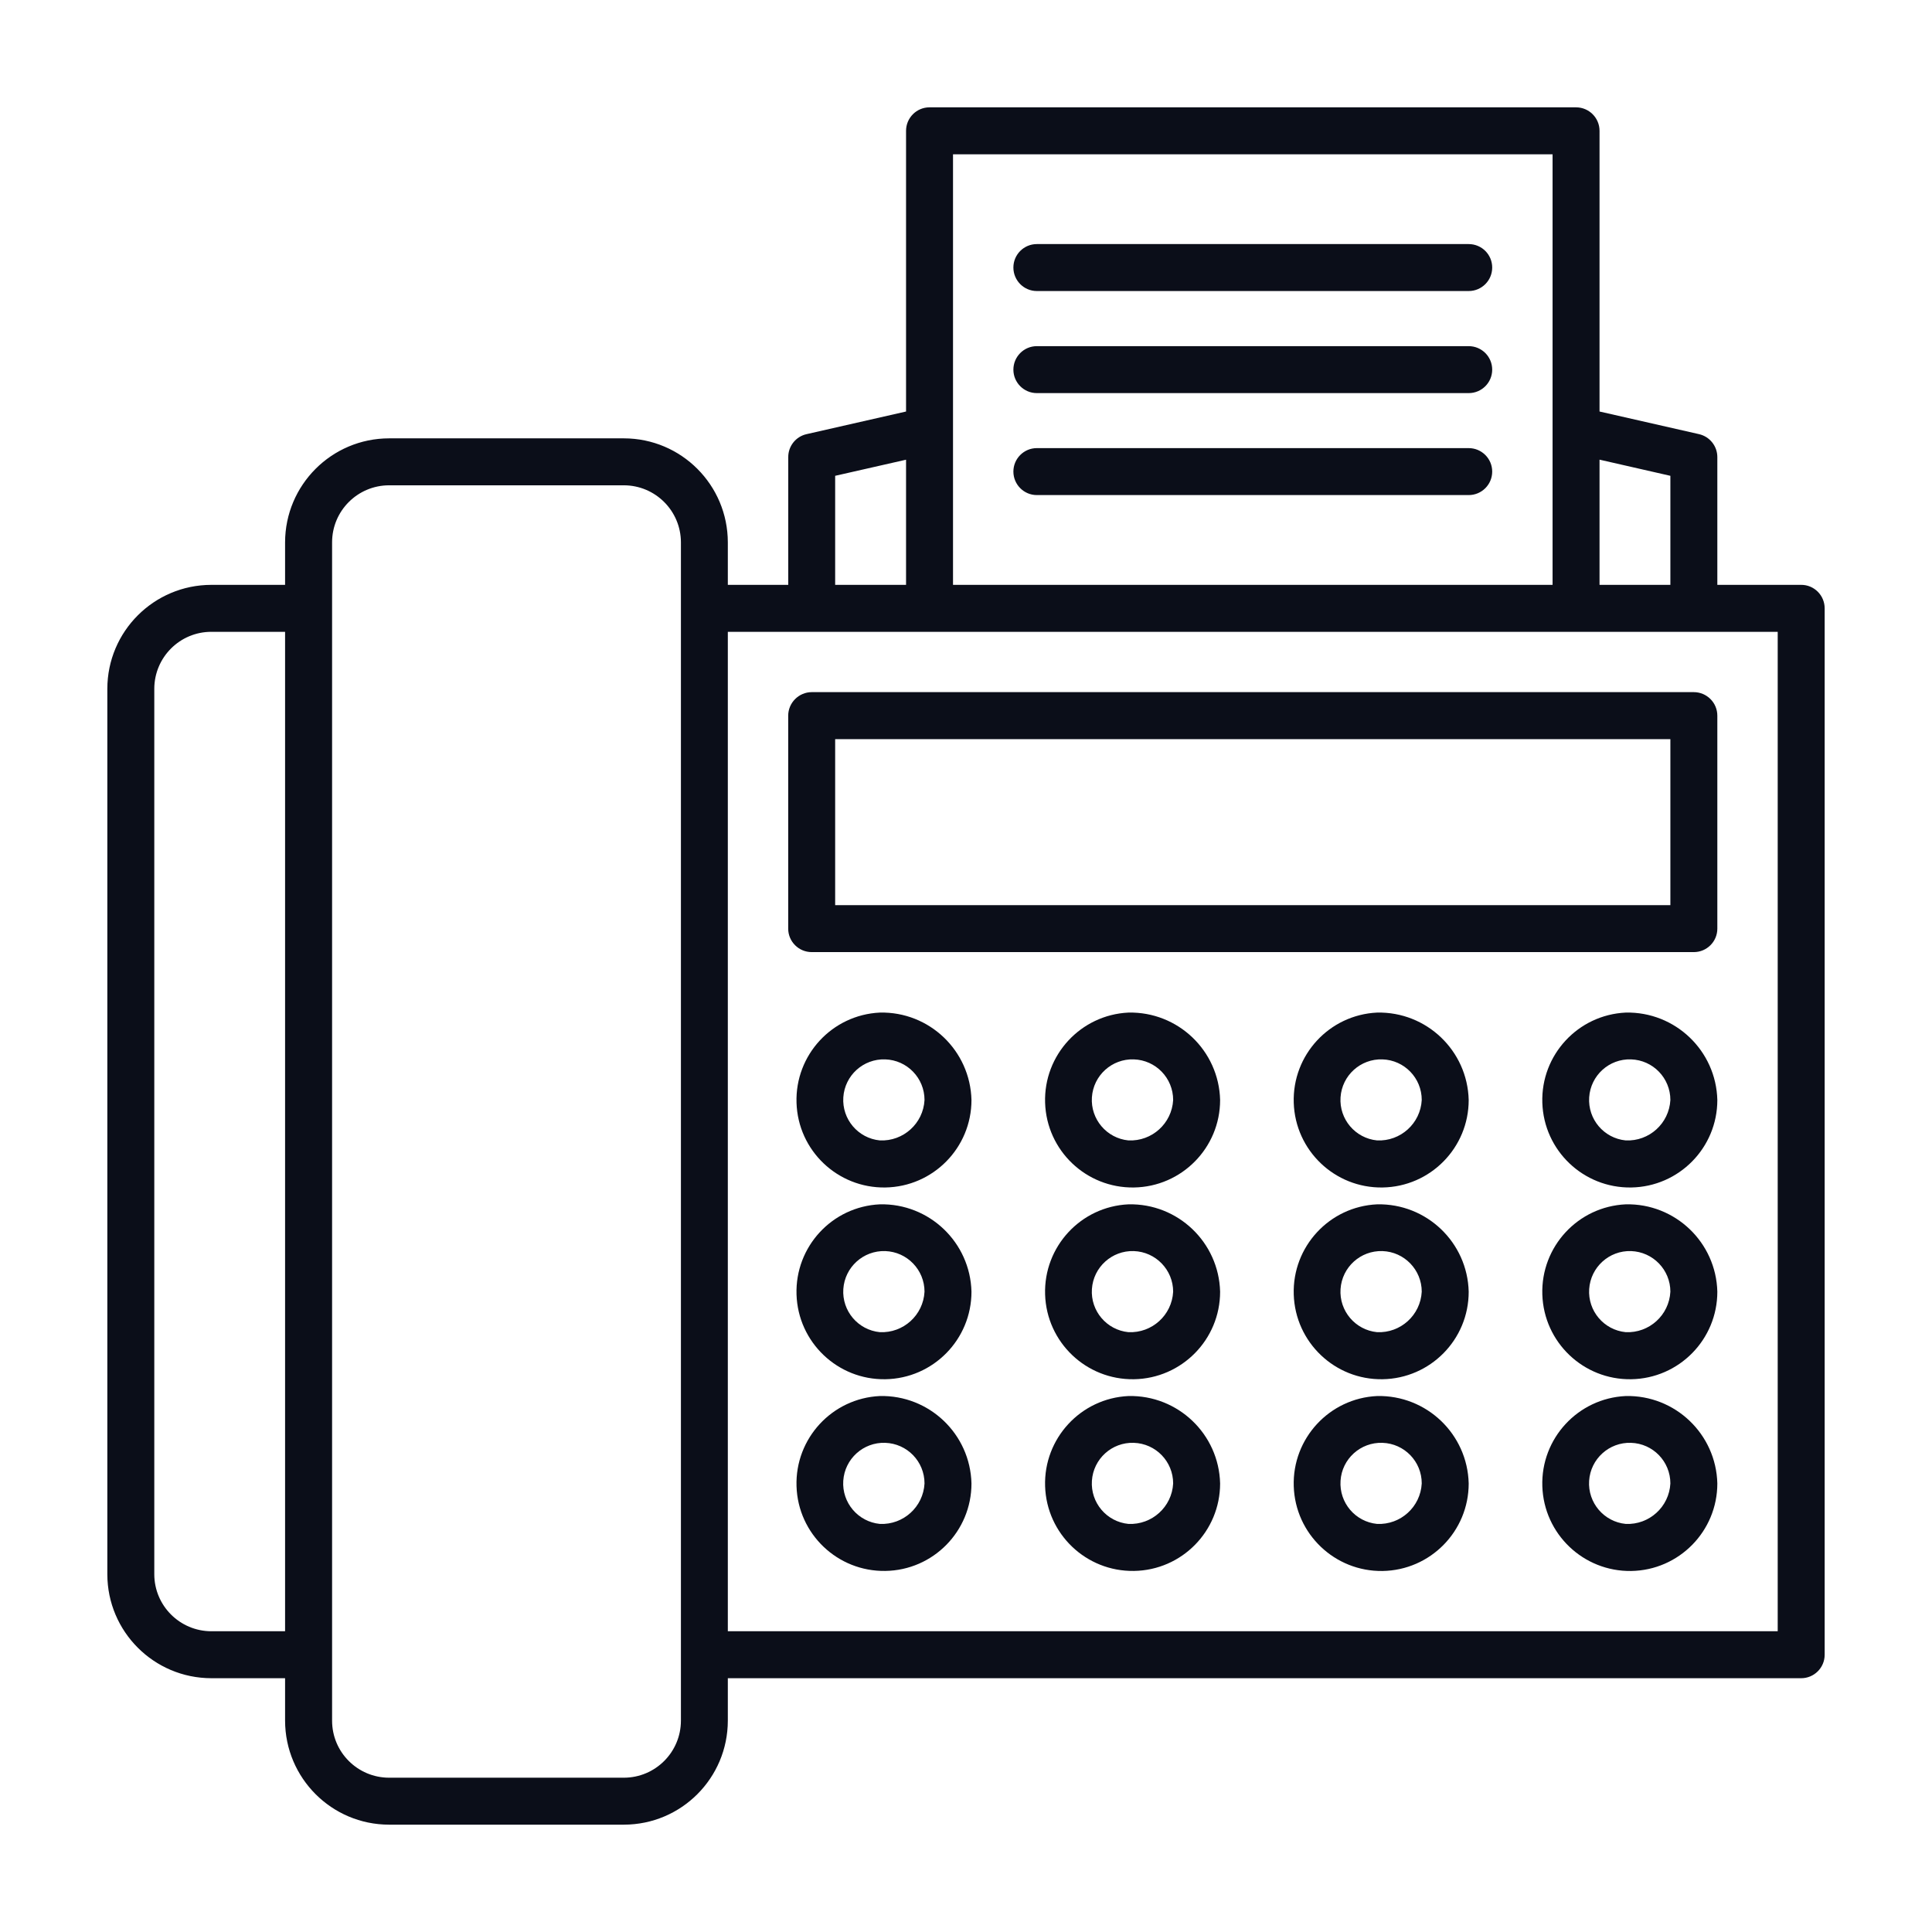 <?xml version="1.0" encoding="UTF-8"?>
<svg xmlns="http://www.w3.org/2000/svg" xmlns:xlink="http://www.w3.org/1999/xlink" width="36px" height="36px" viewBox="0 0 36 36" version="1.1">
  <title>Icon/Icon-Fax</title>
  <g id="Icon/Icon-Fax" stroke="none" stroke-width="1" fill="none" fill-rule="evenodd">
    <path d="M29.367,2 C29.609,2 29.805,2.196 29.805,2.438 L29.805,7.668 L31.66,8.09 C31.859,8.136 32,8.313 32,8.517 L32,10.898 L33.562,10.898 C33.679,10.897 33.79,10.944 33.872,11.026 C33.954,11.108 34,11.219 34,11.335 L34,30.834 C34,31.075 33.804,31.271 33.562,31.271 L13.562,31.271 L13.562,32.062 C13.561,33.132 12.695,33.999 11.625,34 L7.25,34 C6.18,33.999 5.314,33.132 5.312,32.062 L5.312,31.271 L3.938,31.271 C2.868,31.27 2.001,30.403 2,29.334 L2,12.835 C2.001,11.765 2.868,10.899 3.938,10.898 L5.312,10.898 L5.312,10.106 C5.314,9.036 6.18,8.169 7.25,8.168 L11.625,8.168 C12.695,8.169 13.561,9.036 13.562,10.106 L13.562,10.898 L14.688,10.898 L14.688,8.517 C14.687,8.313 14.829,8.135 15.028,8.09 L16.883,7.668 L16.883,2.438 C16.883,2.196 17.079,2 17.32,2 Z M11.625,9.043 L7.25,9.043 C6.663,9.044 6.188,9.519 6.188,10.106 L6.188,32.062 C6.188,32.649 6.663,33.124 7.25,33.125 L11.625,33.125 C12.212,33.124 12.687,32.649 12.688,32.062 L12.688,10.106 C12.687,9.519 12.212,9.044 11.625,9.043 Z M5.312,11.773 L3.938,11.773 C3.351,11.773 2.876,12.248 2.875,12.835 L2.875,29.334 C2.876,29.92 3.351,30.395 3.938,30.396 L5.312,30.396 L5.312,11.773 Z M33.125,11.773 L13.562,11.773 L13.562,30.396 L33.125,30.396 L33.125,11.773 Z M16.395,26.013 C17.316,25.993 18.079,26.721 18.102,27.642 C18.102,28.533 17.388,29.259 16.497,29.272 C15.607,29.286 14.869,28.583 14.842,27.693 C14.814,26.803 15.505,26.055 16.395,26.013 Z M30.293,26.013 C31.213,25.993 31.977,26.721 32,27.642 C32,28.533 31.285,29.259 30.395,29.273 C29.504,29.286 28.767,28.583 28.739,27.693 C28.711,26.803 29.403,26.055 30.293,26.013 Z M21.027,26.013 C21.948,25.993 22.712,26.721 22.735,27.642 C22.735,28.533 22.02,29.259 21.13,29.272 C20.239,29.286 19.502,28.583 19.474,27.693 C19.446,26.803 20.138,26.055 21.027,26.013 Z M25.66,26.013 C26.581,25.993 27.344,26.721 27.367,27.642 C27.367,28.533 26.653,29.259 25.762,29.273 C24.872,29.286 24.135,28.583 24.107,27.693 C24.079,26.803 24.771,26.055 25.66,26.013 Z M30.392,26.885 C29.984,26.871 29.638,27.184 29.611,27.592 C29.584,28 29.886,28.356 30.293,28.396 C30.73,28.416 31.102,28.079 31.125,27.642 C31.125,27.233 30.801,26.898 30.392,26.885 Z M25.76,26.885 C25.351,26.871 25.005,27.184 24.979,27.592 C24.952,28 25.253,28.356 25.66,28.396 C26.098,28.416 26.469,28.079 26.492,27.642 C26.493,27.233 26.168,26.898 25.76,26.885 Z M16.494,26.885 C16.086,26.871 15.74,27.184 15.713,27.592 C15.686,28 15.988,28.356 16.395,28.396 C16.832,28.416 17.204,28.079 17.227,27.642 C17.227,27.233 16.903,26.898 16.494,26.885 Z M21.127,26.885 C20.718,26.871 20.373,27.184 20.346,27.592 C20.319,28 20.62,28.356 21.027,28.396 C21.465,28.416 21.837,28.079 21.86,27.642 C21.86,27.233 21.536,26.898 21.127,26.885 Z M25.66,22.441 C26.581,22.421 27.344,23.149 27.367,24.069 C27.368,24.96 26.653,25.686 25.762,25.7 C24.872,25.714 24.135,25.011 24.107,24.121 C24.079,23.23 24.771,22.482 25.66,22.441 Z M30.293,22.441 C31.213,22.42 31.977,23.149 32,24.069 C32,24.96 31.286,25.686 30.395,25.7 C29.504,25.714 28.767,25.011 28.739,24.121 C28.711,23.23 29.403,22.482 30.293,22.441 Z M21.027,22.441 C21.948,22.42 22.711,23.149 22.735,24.069 C22.735,24.96 22.02,25.686 21.13,25.7 C20.239,25.714 19.502,25.011 19.474,24.121 C19.446,23.23 20.138,22.482 21.027,22.441 Z M16.395,22.441 C17.315,22.42 18.079,23.149 18.102,24.069 C18.102,24.96 17.388,25.686 16.497,25.7 C15.607,25.714 14.87,25.011 14.842,24.121 C14.814,23.23 15.505,22.482 16.395,22.441 Z M16.495,23.312 C16.086,23.299 15.741,23.612 15.714,24.02 C15.687,24.427 15.988,24.783 16.395,24.823 C16.832,24.843 17.204,24.507 17.227,24.069 C17.227,23.661 16.903,23.326 16.495,23.312 Z M30.392,23.312 C29.984,23.299 29.639,23.612 29.612,24.02 C29.585,24.427 29.886,24.783 30.293,24.823 C30.73,24.843 31.102,24.507 31.125,24.069 C31.125,23.661 30.801,23.326 30.392,23.312 Z M21.127,23.312 C20.719,23.299 20.373,23.612 20.346,24.02 C20.319,24.427 20.621,24.783 21.027,24.823 C21.465,24.843 21.837,24.507 21.86,24.069 C21.86,23.661 21.535,23.326 21.127,23.312 Z M25.76,23.312 C25.351,23.299 25.006,23.612 24.979,24.02 C24.952,24.427 25.254,24.783 25.66,24.823 C26.098,24.843 26.469,24.506 26.492,24.069 C26.492,23.661 26.168,23.326 25.76,23.312 Z M16.395,18.868 C17.316,18.847 18.079,19.576 18.102,20.497 C18.102,21.387 17.388,22.113 16.497,22.127 C15.607,22.141 14.869,21.438 14.842,20.548 C14.814,19.658 15.505,18.91 16.395,18.868 Z M21.027,18.868 C21.948,18.848 22.712,19.576 22.735,20.497 C22.735,21.387 22.02,22.113 21.13,22.127 C20.239,22.141 19.502,21.438 19.474,20.548 C19.446,19.658 20.138,18.91 21.027,18.868 Z M25.66,18.868 C26.581,18.848 27.344,19.576 27.367,20.497 C27.367,21.387 26.653,22.113 25.762,22.127 C24.872,22.141 24.135,21.438 24.107,20.548 C24.079,19.657 24.771,18.91 25.66,18.868 Z M30.293,18.868 C31.213,18.848 31.977,19.576 32,20.497 C32,21.387 31.285,22.113 30.395,22.127 C29.504,22.141 28.767,21.438 28.739,20.548 C28.711,19.657 29.403,18.91 30.293,18.868 Z M16.495,19.74 C16.086,19.726 15.741,20.039 15.714,20.447 C15.687,20.854 15.988,21.21 16.395,21.25 C16.832,21.27 17.204,20.934 17.227,20.497 C17.227,20.088 16.903,19.753 16.495,19.74 Z M21.127,19.74 C20.719,19.726 20.373,20.039 20.346,20.447 C20.319,20.854 20.621,21.21 21.027,21.25 C21.465,21.27 21.836,20.934 21.86,20.497 C21.86,20.088 21.536,19.753 21.127,19.74 Z M25.76,19.74 C25.352,19.726 25.006,20.039 24.979,20.447 C24.952,20.855 25.254,21.21 25.66,21.25 C26.097,21.27 26.469,20.934 26.492,20.497 C26.493,20.088 26.168,19.753 25.76,19.74 Z M30.392,19.74 C29.984,19.726 29.639,20.039 29.612,20.447 C29.585,20.855 29.886,21.21 30.293,21.25 C30.73,21.27 31.101,20.934 31.125,20.497 C31.125,20.088 30.801,19.753 30.392,19.74 Z M31.562,12.897 C31.679,12.897 31.79,12.944 31.872,13.026 C31.954,13.108 32,13.219 32,13.335 L32,17.304 C32,17.545 31.804,17.741 31.562,17.741 L15.125,17.741 C14.883,17.741 14.687,17.545 14.687,17.304 L14.687,13.335 C14.687,13.219 14.734,13.108 14.816,13.026 C14.898,12.944 15.009,12.897 15.125,12.897 Z M31.125,13.773 L15.562,13.773 L15.562,16.866 L31.125,16.866 L31.125,13.773 Z M29.805,8.565 L29.805,10.898 L31.125,10.898 L31.125,8.866 L29.805,8.565 Z M28.93,2.875 L17.758,2.875 L17.758,10.898 L28.93,10.898 L28.93,2.875 Z M16.883,8.566 L15.562,8.866 L15.562,10.898 L16.883,10.898 L16.883,8.566 Z M27.367,8.35 C27.609,8.35 27.805,8.546 27.805,8.787 C27.805,9.029 27.609,9.225 27.367,9.225 L19.32,9.225 C19.079,9.225 18.883,9.029 18.883,8.787 C18.883,8.546 19.079,8.35 19.32,8.35 Z M27.367,6.45 C27.609,6.45 27.805,6.646 27.805,6.888 C27.805,7.129 27.609,7.325 27.367,7.325 L19.32,7.325 C19.079,7.325 18.883,7.129 18.883,6.888 C18.883,6.646 19.079,6.45 19.32,6.45 Z M27.367,4.548 C27.609,4.548 27.805,4.743 27.805,4.985 C27.805,5.227 27.609,5.423 27.367,5.423 L19.32,5.423 C19.079,5.423 18.883,5.227 18.883,4.985 C18.883,4.743 19.079,4.548 19.32,4.548 Z" fill="#0B0E19" fill-rule="nonzero"></path>
  </g>
</svg>
